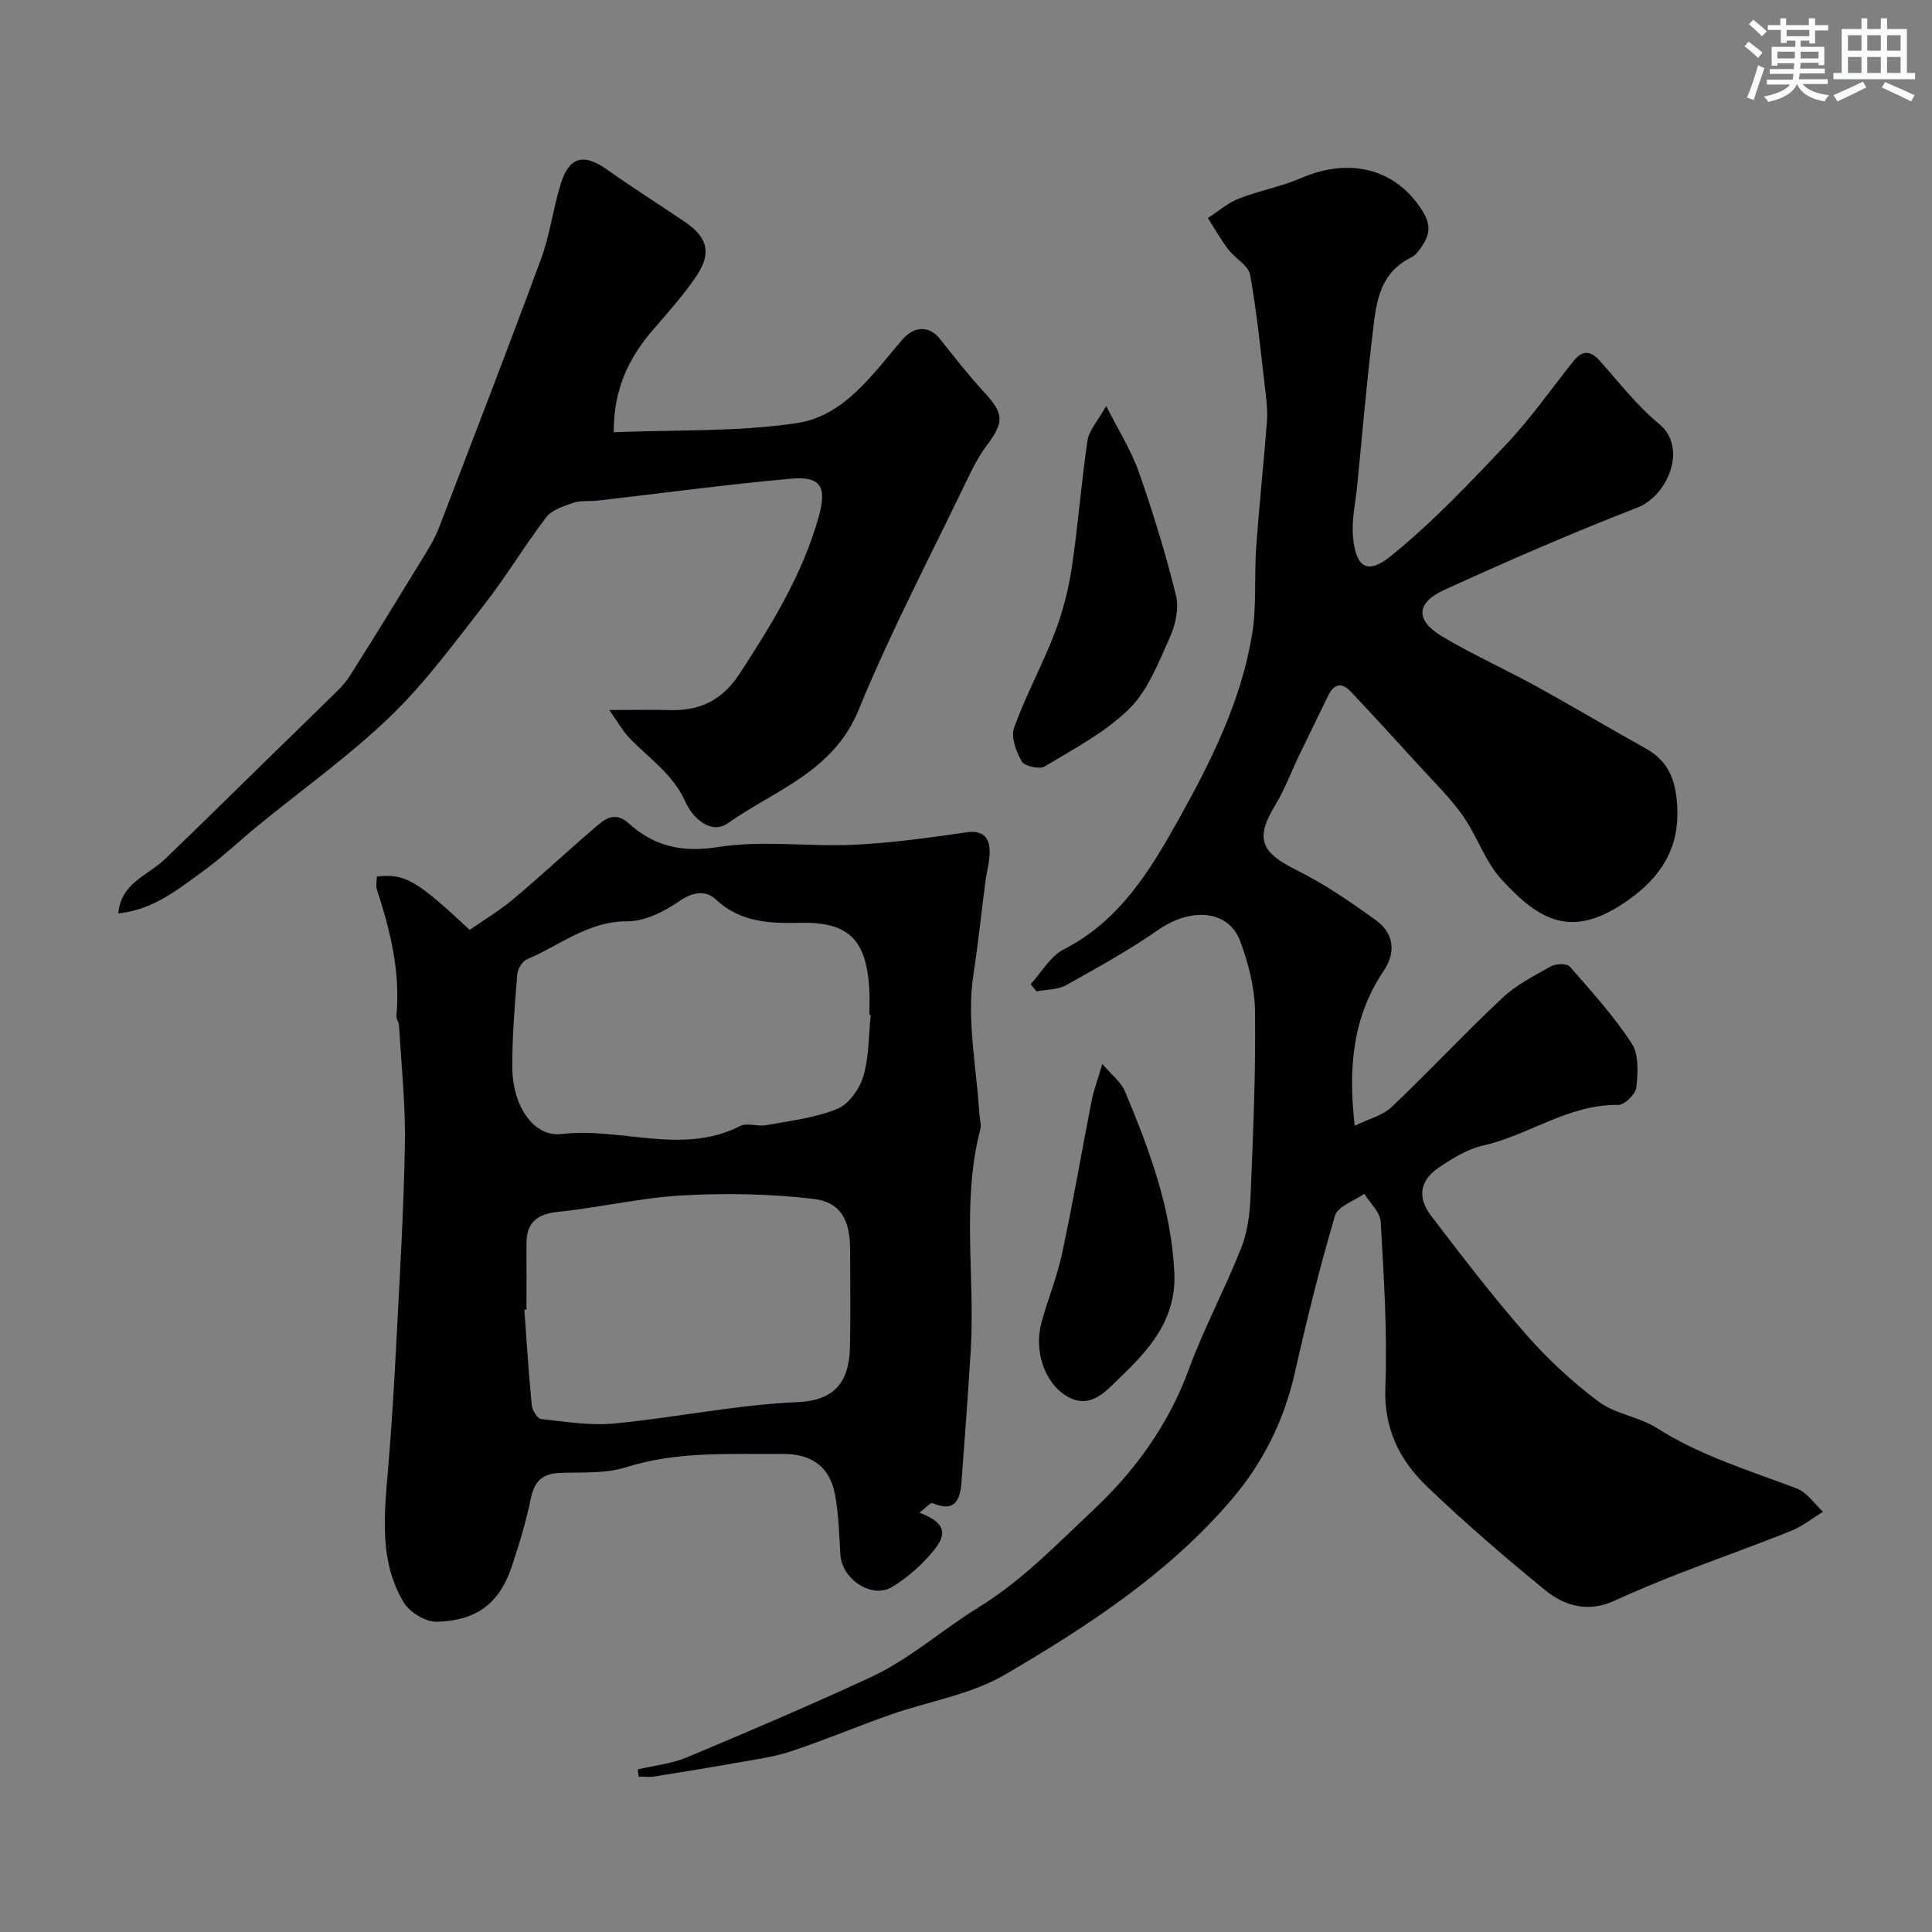 <svg enable-background="new 0 0 400 400" viewBox="0 0 400 400" xmlns="http://www.w3.org/2000/svg"><rect x="0" y="0" width="400" height="400" fill="#808080" stroke="none"/><g fill="#010103"><path d="m132.04 366.34c3.4-.81 6.99-1.17 10.17-2.5 12.74-5.33 25.45-10.75 37.98-16.55 8.12-3.75 14.89-9.87 22.36-14.47 9.21-5.67 16.38-13.23 23.92-20.3 8.49-7.97 15.47-17.58 19.64-28.95 3.15-8.61 7.55-16.76 10.91-25.3 1.33-3.39 1.76-7.28 1.91-10.97.52-12.59 1.06-25.2.91-37.79-.06-4.93-1.33-10.05-3.09-14.7-2.44-6.46-10.22-6.97-16.91-2.31-6.11 4.25-12.67 7.88-19.18 11.5-1.72.96-4.03.86-6.06 1.25-.41-.5-.81-1-1.22-1.49 2.27-2.46 4.09-5.79 6.89-7.22 11.51-5.88 17.8-16.23 23.71-26.81 6.76-12.11 13-24.59 15.26-38.46.96-5.86.41-11.96.84-17.92.62-8.68 1.55-17.34 2.22-26.02.16-2.02-.05-4.1-.29-6.12-.96-8.12-1.74-16.27-3.19-24.3-.35-1.96-3.11-3.41-4.52-5.27-1.56-2.06-2.83-4.33-4.23-6.5 2.12-1.36 4.09-3.1 6.39-4.01 4.22-1.66 8.78-2.47 12.92-4.26 10.04-4.36 19.68-1.96 25.14 6.83 1.94 3.12 1.36 5.1-.27 7.51-.55.81-1.25 1.7-2.1 2.11-7.06 3.47-7.3 10.3-8.07 16.69-1.21 10.12-2.07 20.27-3.07 30.42-.35 3.59-1.21 7.24-.88 10.77.6 6.42 3.06 7.79 7.78 3.97 8.63-6.99 16.37-15.15 24.02-23.26 5.04-5.34 9.28-11.45 13.89-17.2 1.73-2.16 3.41-2.22 5.33-.08 4.02 4.48 7.75 9.37 12.36 13.15 5.95 4.88 1.83 14.86-4.55 17.33-13.47 5.22-26.74 11-39.89 17-5.95 2.71-6.06 6.33-.48 9.66 6.27 3.75 12.98 6.75 19.39 10.27 7.58 4.17 15 8.62 22.57 12.81 4.81 2.67 6.37 6.4 6.7 12.02.52 8.88-3.52 14.75-10.01 19.39-11.79 8.44-18.53 4.33-26.35-4.16-3.43-3.72-5.07-9.02-8.04-13.24-2.6-3.68-5.89-6.88-8.94-10.23-4.72-5.19-9.47-10.36-14.28-15.47-1.86-1.98-3.48-1.54-4.64.86-1.98 4.09-4 8.17-5.97 12.27-1.68 3.5-3.04 7.2-5.05 10.5-4.12 6.79-2.93 9.71 4.42 13.33 5.79 2.86 11.2 6.6 16.46 10.39 3.7 2.67 4.26 6.57 1.64 10.47-6.3 9.37-7.44 19.72-6.01 32.1 2.92-1.44 5.79-2.12 7.64-3.88 7.78-7.38 15.1-15.25 22.93-22.59 2.89-2.72 6.61-4.61 10.13-6.57 1-.56 3.25-.58 3.85.1 4.49 5.13 9.11 10.23 12.81 15.91 1.5 2.31 1.27 6.09.94 9.1-.15 1.39-2.46 3.65-3.77 3.62-10.26-.17-18.46 6.26-27.98 8.41-3.22.73-6.3 2.64-9.1 4.52-3.94 2.65-4.58 6.15-1.64 10.01 6.35 8.33 12.74 16.67 19.64 24.54 4.49 5.13 9.6 9.87 15.05 13.95 3.43 2.57 8.35 3.1 12.02 5.44 9.03 5.76 19.13 8.79 28.99 12.53 2.12.8 3.65 3.17 5.45 4.82-2.2 1.34-4.26 3.01-6.61 3.96-7.68 3.08-15.5 5.84-23.21 8.84-4.55 1.77-9.06 3.66-13.5 5.68-5.23 2.37-10.12 1.08-14.11-2.17-8.43-6.86-16.67-13.98-24.52-21.49-5.69-5.44-9-11.99-8.67-20.58.45-11.4-.32-22.87-.96-34.28-.11-1.99-2.21-3.87-3.4-5.8-2.09 1.49-5.49 2.6-6.07 4.55-3.17 10.74-5.85 21.63-8.32 32.56-2.24 9.93-6.63 18.69-13.2 26.35-13.08 15.26-29.73 26.11-46.79 36.1-7.12 4.17-15.88 5.53-23.83 8.33-6.88 2.43-13.62 5.28-20.54 7.57-3.67 1.21-7.59 1.7-11.41 2.39-5.59 1-11.2 1.91-16.81 2.8-1.07.17-2.18.02-3.28.02-.07-.51-.12-.99-.17-1.48z"/><path d="m190.34 313.18c4.99 1.9 5.98 4.02 3.2 7.55-2.41 3.05-5.51 5.81-8.83 7.83-4.22 2.56-10.43-1.64-10.72-6.68-.24-4.09-.35-8.23-1.07-12.24-1.07-5.95-4.78-8.67-11.01-8.62-10.85.09-21.71-.6-32.38 2.78-4.27 1.35-9.12.97-13.72 1.16-3.51.15-5.17 1.74-5.89 5.22-.99 4.76-2.39 9.45-3.93 14.06-2.65 7.95-7.48 11.28-15.52 11.53-2.31.07-5.66-1.96-6.89-4.01-5.12-8.56-4.03-18.08-3.24-27.51.7-8.39 1.23-16.8 1.66-25.21.72-14.02 1.58-28.05 1.83-42.08.15-8.23-.75-16.48-1.22-24.71-.04-.63-.59-1.27-.54-1.87.85-9.04-1.2-17.6-4.01-26.08-.29-.87-.04-1.93-.04-2.82 5.8-.66 8.13.68 19.23 11.04 2.88-2.01 6.15-3.96 9.02-6.37 5.93-4.98 11.58-10.28 17.48-15.3 1.87-1.59 3.82-2.74 6.46-.35 5.23 4.72 11.02 6.06 18.51 4.87 9.13-1.46 18.67-.03 28.01-.47 7.83-.37 15.64-1.46 23.41-2.58 3.09-.44 4.55.84 4.74 3.41.16 2.22-.56 4.51-.86 6.77-.83 6.47-1.52 12.96-2.5 19.39-1.41 9.24.65 19 1.23 28.54.07 1.15.47 2.38.2 3.44-3.9 15.05-1.06 30.38-1.96 45.55-.55 9.19-1.26 18.36-1.93 27.54-.28 3.78-1.52 6.19-6 4.24-.41-.16-1.4 1-2.72 1.98zm-10.07-103.04c-.09-.01-.18-.02-.28-.03 0-1.83.1-3.67-.02-5.5-.64-10.12-4.33-13.78-14.3-13.55-6.4.15-12.38-.09-17.5-4.87-2.08-1.94-4.75-1.55-7.6.43-3.09 2.15-7.1 4.14-10.7 4.13-8.15-.03-14 5.02-20.82 7.89-.95.4-1.87 2.02-1.96 3.15-.51 6.42-1.07 12.86-1.02 19.29.06 7.97 4.46 14.4 10.2 13.71 12.3-1.48 24.88 4.49 36.96-1.65 1.46-.74 3.66.14 5.44-.19 4.95-.91 10.08-1.49 14.67-3.36 2.38-.97 4.62-4.13 5.4-6.75 1.21-4.03 1.09-8.45 1.53-12.7zm-71.27 61.01c-.15.01-.29.02-.44.03.48 6.57.89 13.16 1.53 19.72.1 1.06 1.17 2.82 1.95 2.9 5.06.55 10.22 1.4 15.23.91 12.66-1.22 25.23-3.87 37.9-4.42 7.33-.32 10.63-3.91 10.8-11.26.16-6.82.04-13.65.03-20.47-.01-5.92-1.93-9.68-7.62-10.35-8.96-1.05-18.12-1.21-27.13-.71-8.6.48-17.1 2.51-25.69 3.4-4.47.46-6.62 2.28-6.56 6.76.04 4.5 0 9 0 13.49z"/><path d="m127.07 89.49c12.95-.54 25.66-.04 38-1.91 9.75-1.48 15.62-10.15 21.8-17.32 2.36-2.73 5.49-2.9 7.69-.14 2.94 3.69 5.84 7.43 9.03 10.89 4.32 4.7 4.42 6.25.57 11.41-1.63 2.18-2.87 4.69-4.06 7.16-7.56 15.76-15.74 31.27-22.34 47.42-5.23 12.79-17.28 16.54-26.99 23.4-3.68 2.6-7.5-1.29-8.81-4.27-2.6-5.96-7.76-9.19-11.85-13.56-1.17-1.25-2.01-2.8-3.96-5.57 5.06 0 8.79-.09 12.5.02 6.22.18 10.86-2.02 14.43-7.47 6.71-10.28 13.1-20.65 16.43-32.59 1.74-6.23.41-8.41-5.79-7.85-13.37 1.21-26.69 3.01-40.03 4.54-1.64.19-3.4-.08-4.91.43-2.03.69-4.49 1.45-5.68 3.01-4.44 5.78-8.18 12.1-12.66 17.85-6.26 8.02-12.32 16.34-19.6 23.36-8.49 8.19-18.22 15.11-27.39 22.61-3.86 3.16-7.49 6.63-11.52 9.55-5.21 3.77-10.33 7.95-17.44 8.65.56-6.33 6.08-7.83 9.56-11.15 7.19-6.87 14.24-13.88 21.36-20.82 4.14-4.04 8.31-8.05 12.42-12.12 1.6-1.58 3.35-3.12 4.54-4.99 5.41-8.52 10.67-17.14 15.94-25.76 1.01-1.65 1.95-3.37 2.64-5.17 7.09-18.5 14.24-36.97 21.09-55.56 1.84-4.99 2.48-10.42 4.07-15.52 1.75-5.62 4.76-6.31 9.52-2.94 5.32 3.77 10.85 7.25 16.25 10.92 4.65 3.16 5.49 6.47 2.27 11.21-2.66 3.92-5.86 7.49-8.96 11.09-5.05 5.83-8.17 12.36-8.12 21.19z"/><path d="m229.02 84.04c2.56 5.09 5.2 9.21 6.77 13.71 2.95 8.41 5.58 16.96 7.7 25.61.66 2.7-.18 6.18-1.38 8.83-2.31 5.12-4.48 10.8-8.34 14.59-4.96 4.87-11.44 8.26-17.49 11.91-1.07.64-4.17-.06-4.74-1.06-1.17-2.02-2.29-5.04-1.58-6.99 2.41-6.68 5.87-12.97 8.41-19.61 1.67-4.35 2.85-8.98 3.54-13.58 1.31-8.72 1.95-17.53 3.24-26.25.32-2.09 2.09-3.96 3.87-7.16z"/><path d="m228.22 220.28c2 2.35 3.88 3.75 4.66 5.61 5.04 12.02 9.59 24.12 10.25 37.46.5 10.02-5.39 16.25-11.63 22.24-2.74 2.63-6.11 6.57-11.12 3.17-4.16-2.82-6.34-9.11-4.75-14.96 1.31-4.83 3.25-9.51 4.29-14.39 2.24-10.48 4.04-21.04 6.1-31.56.44-2.19 1.25-4.32 2.2-7.57z"/></g><path d="m361.2 9.6.8-1c.9.7 1.9 1.4 2.9 2.3l-.9 1.1c-1-1-2-1.8-2.8-2.4zm.5 10.6c.9-2.1 1.6-4.3 2.3-6.7.4.2.8.4 1.3.6-.7 2.1-1.5 4.3-2.2 6.6zm.4-15.2.9-.9c1 .8 2 1.6 2.8 2.4l-1 1c-.9-.9-1.8-1.7-2.7-2.5zm12.5-1.2h1.2v1.4h2.7v1.1h-2.7v2.7h-1.2v-.6h-1.8v1.3h4.9v3.8h-1.2v-.5h-3.7c0 .4-.1.9-.1 1.2h5.1v1h-5.2c0 .5-.1.9-.2 1.2h6v1h-5.2c1.1 1.3 2.9 2 5.5 2.3-.4.4-.7.8-.9 1.3-2.9-.5-4.8-1.6-5.7-3.5h-.1c-.8 1.7-2.7 2.9-5.9 3.6-.2-.4-.6-.8-.9-1.1 2.8-.6 4.6-1.4 5.4-2.5h-4.8v-1h5.3c.1-.3.2-.7.2-1.2h-4.9v-1h5c0-.4 0-.8.1-1.2h-3.5v.5h-1.2v-3.9h4.9v-1.3h-1.8v.5h-1.2v-2.7h-2.7v-1h2.6v-1.4h1.2v1.4h4.7v-1.4zm-6.6 8.3h3.6c0-.4 0-.9 0-1.4h-3.6zm1.9-4.6h4.7v-1.3h-4.7zm6.6 3.2h-3.7v1.4h3.7z" fill="#fafbfc"/><path d="m385.3 3.8h1.3v2.2h2.8v-2.2h1.3v2.2h4.1v9.1h1.7v1.3h-16.9v-1.3h1.7v-9.1h4.1v-2.2zm.4 13.1.7 1.2c-1.8.9-3.8 1.9-6 2.9-.2-.4-.5-.8-.8-1.3 2.3-1 4.3-1.9 6.1-2.8zm-3.1-6.4h2.8v-3.2h-2.8zm0 4.6h2.8v-3.3h-2.8zm4-4.6h2.8v-3.2h-2.8zm0 4.6h2.8v-3.3h-2.8zm3.7 1.9c2.1.9 4.1 1.8 6.1 2.7l-.7 1.3c-2.2-1.1-4.2-2-6.1-2.9zm3.2-9.7h-2.8v3.2h2.8zm-2.8 7.8h2.8v-3.3h-2.8z" fill="#fafbfc"/></svg>